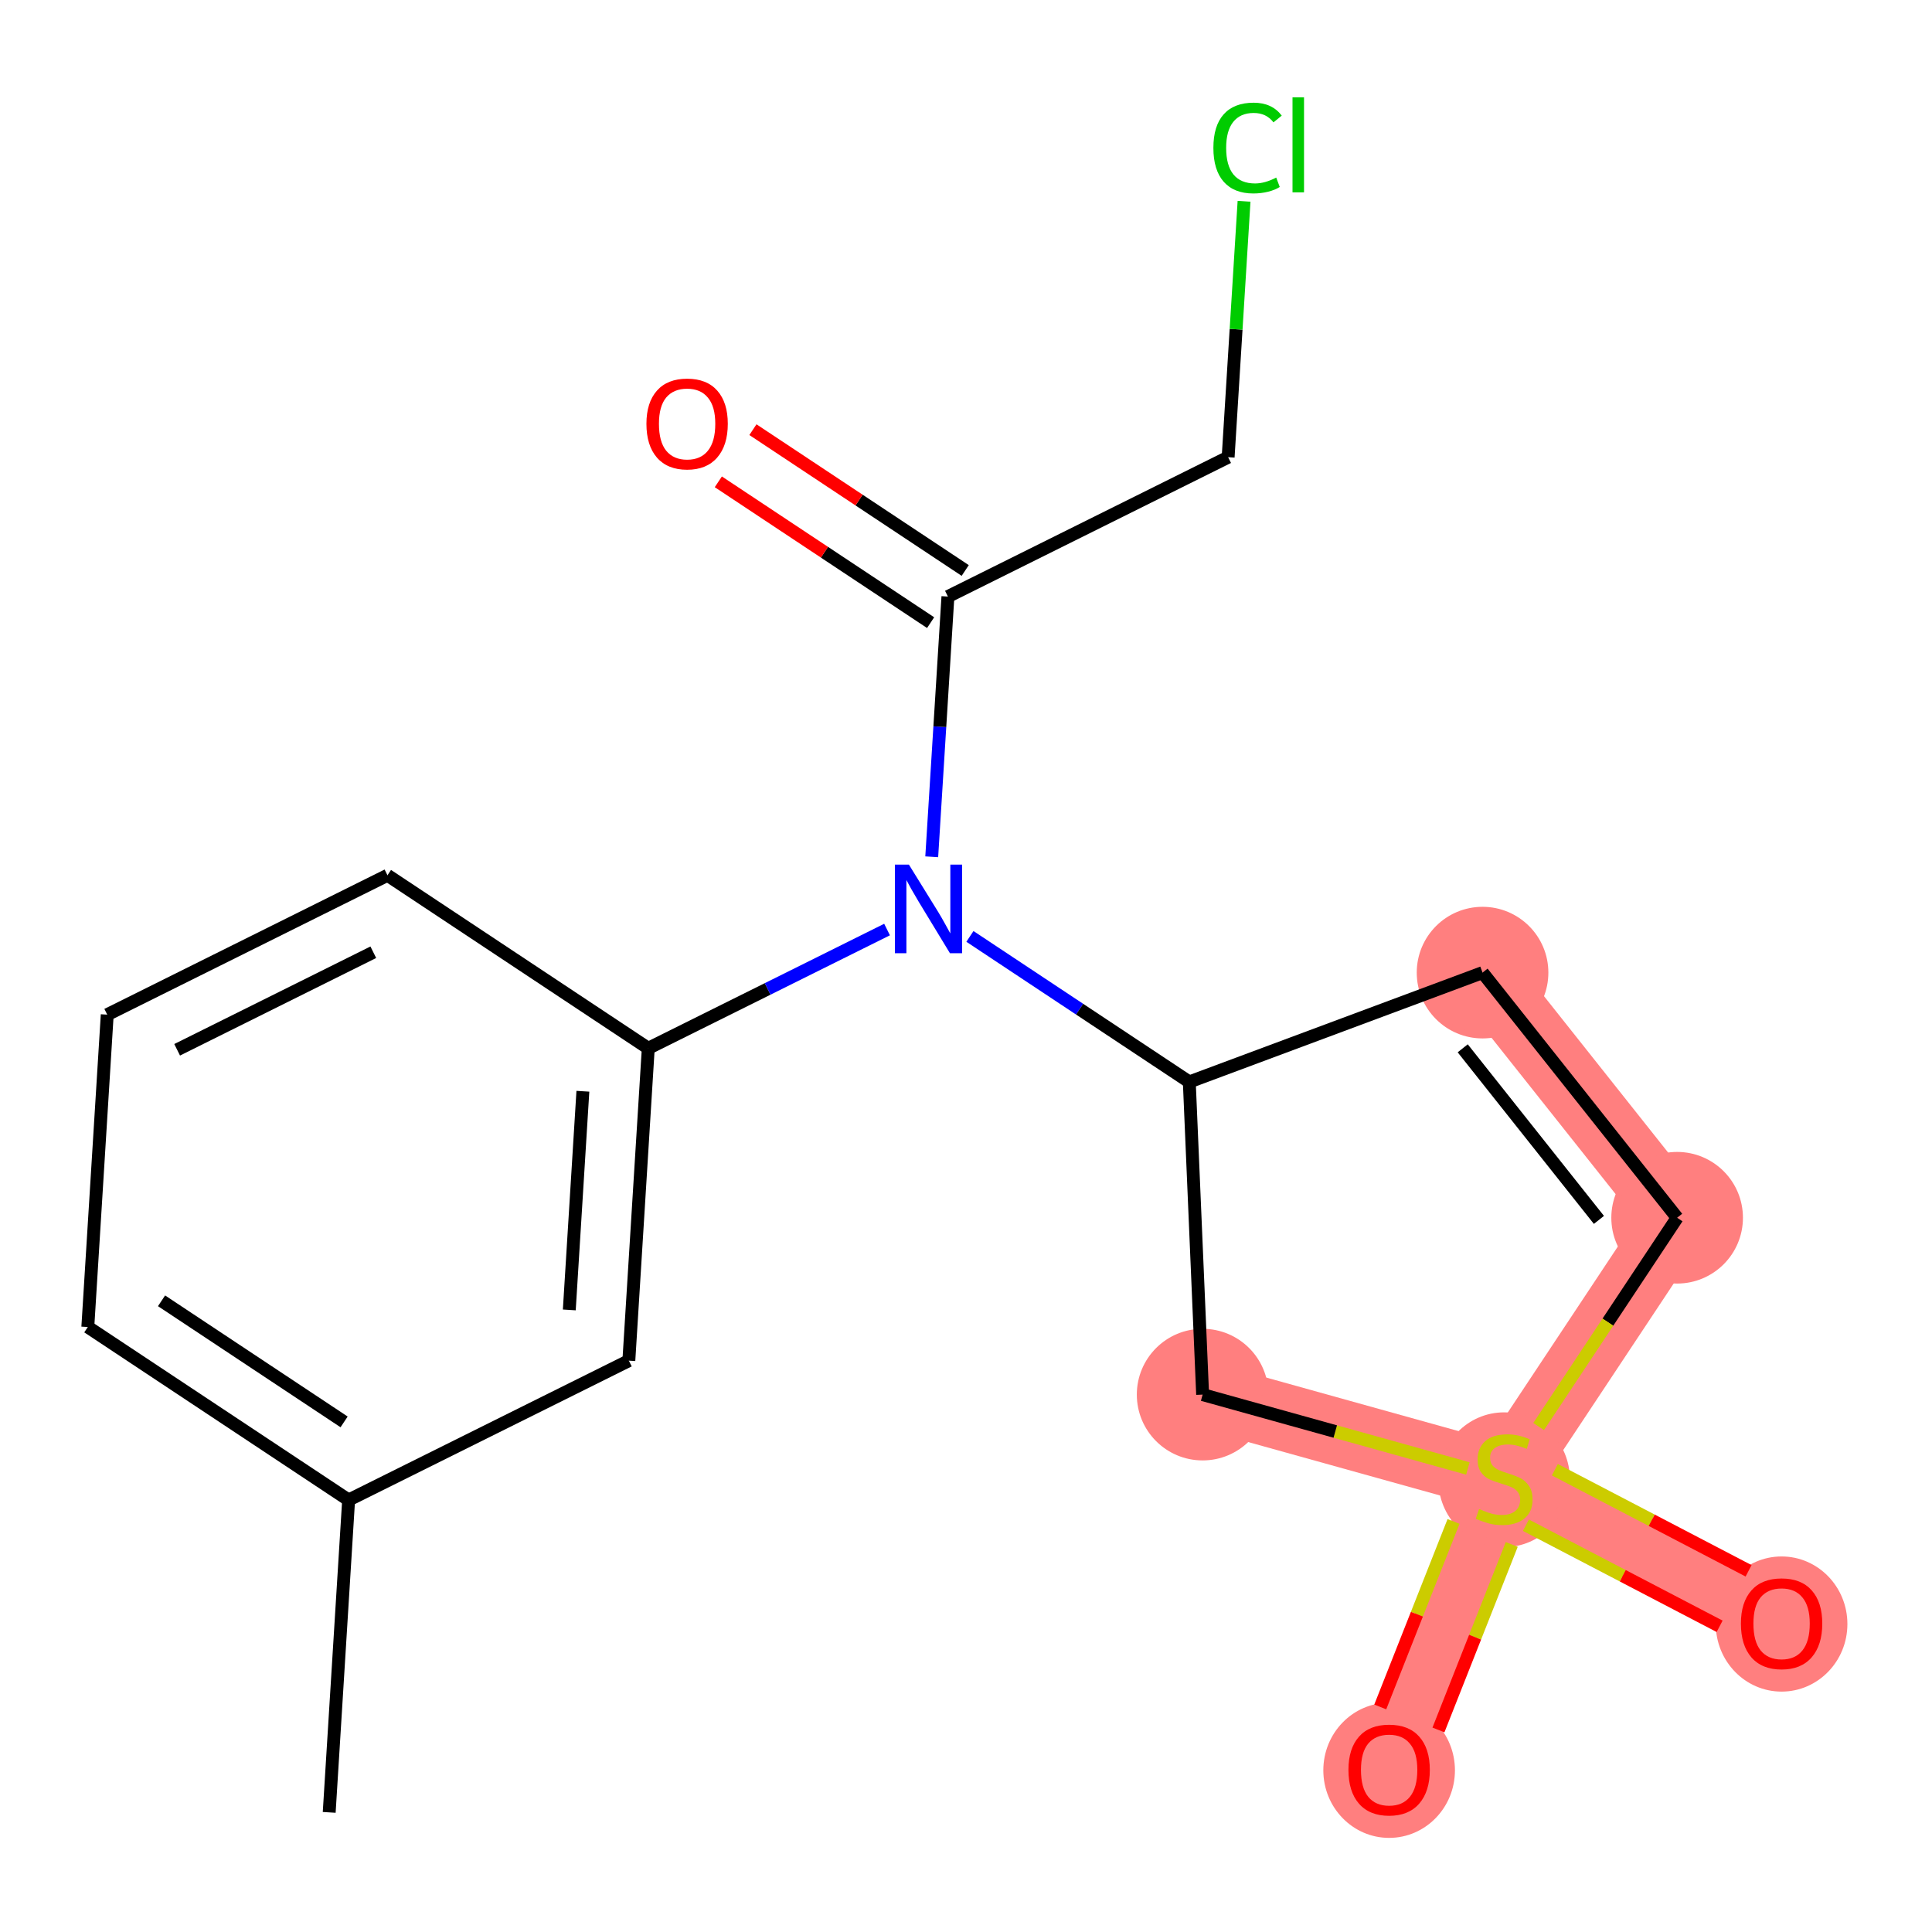 <?xml version='1.0' encoding='iso-8859-1'?>
<svg version='1.1' baseProfile='full'
              xmlns='http://www.w3.org/2000/svg'
                      xmlns:rdkit='http://www.rdkit.org/xml'
                      xmlns:xlink='http://www.w3.org/1999/xlink'
                  xml:space='preserve'
width='300px' height='300px' viewBox='0 0 300 300'>
<!-- END OF HEADER -->
<rect style='opacity:1.0;fill:#FFFFFF;stroke:none' width='300' height='300' x='0' y='0'> </rect>
<rect style='opacity:1.0;fill:#FFFFFF;stroke:none' width='300' height='300' x='0' y='0'> </rect>
<path d='M 230.21,151.028 L 260.424,189.091' style='fill:none;fill-rule:evenodd;stroke:#FF7F7F;stroke-width:10.4px;stroke-linecap:butt;stroke-linejoin:miter;stroke-opacity:1' />
<path d='M 260.424,189.091 L 233.561,229.589' style='fill:none;fill-rule:evenodd;stroke:#FF7F7F;stroke-width:10.4px;stroke-linecap:butt;stroke-linejoin:miter;stroke-opacity:1' />
<path d='M 233.561,229.589 L 276.644,252.072' style='fill:none;fill-rule:evenodd;stroke:#FF7F7F;stroke-width:10.4px;stroke-linecap:butt;stroke-linejoin:miter;stroke-opacity:1' />
<path d='M 233.561,229.589 L 215.704,274.787' style='fill:none;fill-rule:evenodd;stroke:#FF7F7F;stroke-width:10.4px;stroke-linecap:butt;stroke-linejoin:miter;stroke-opacity:1' />
<path d='M 233.561,229.589 L 186.744,216.554' style='fill:none;fill-rule:evenodd;stroke:#FF7F7F;stroke-width:10.4px;stroke-linecap:butt;stroke-linejoin:miter;stroke-opacity:1' />
<ellipse cx='230.21' cy='151.028' rx='9.719' ry='9.719'  style='fill:#FF7F7F;fill-rule:evenodd;stroke:#FF7F7F;stroke-width:1.0px;stroke-linecap:butt;stroke-linejoin:miter;stroke-opacity:1' />
<ellipse cx='260.424' cy='189.091' rx='9.719' ry='9.719'  style='fill:#FF7F7F;fill-rule:evenodd;stroke:#FF7F7F;stroke-width:1.0px;stroke-linecap:butt;stroke-linejoin:miter;stroke-opacity:1' />
<ellipse cx='233.561' cy='229.774' rx='9.719' ry='9.965'  style='fill:#FF7F7F;fill-rule:evenodd;stroke:#FF7F7F;stroke-width:1.0px;stroke-linecap:butt;stroke-linejoin:miter;stroke-opacity:1' />
<ellipse cx='276.644' cy='252.179' rx='9.719' ry='9.993'  style='fill:#FF7F7F;fill-rule:evenodd;stroke:#FF7F7F;stroke-width:1.0px;stroke-linecap:butt;stroke-linejoin:miter;stroke-opacity:1' />
<ellipse cx='215.704' cy='274.893' rx='9.719' ry='9.993'  style='fill:#FF7F7F;fill-rule:evenodd;stroke:#FF7F7F;stroke-width:1.0px;stroke-linecap:butt;stroke-linejoin:miter;stroke-opacity:1' />
<ellipse cx='186.744' cy='216.554' rx='9.719' ry='9.719'  style='fill:#FF7F7F;fill-rule:evenodd;stroke:#FF7F7F;stroke-width:1.0px;stroke-linecap:butt;stroke-linejoin:miter;stroke-opacity:1' />
<path class='bond-0 atom-0 atom-1' d='M 51.118,281.425 L 54.134,232.921' style='fill:none;fill-rule:evenodd;stroke:#000000;stroke-width:2.0px;stroke-linecap:butt;stroke-linejoin:miter;stroke-opacity:1' />
<path class='bond-1 atom-1 atom-2' d='M 54.134,232.921 L 13.636,206.058' style='fill:none;fill-rule:evenodd;stroke:#000000;stroke-width:2.0px;stroke-linecap:butt;stroke-linejoin:miter;stroke-opacity:1' />
<path class='bond-1 atom-1 atom-2' d='M 53.432,220.792 L 25.084,201.988' style='fill:none;fill-rule:evenodd;stroke:#000000;stroke-width:2.0px;stroke-linecap:butt;stroke-linejoin:miter;stroke-opacity:1' />
<path class='bond-18 atom-18 atom-1' d='M 97.647,211.281 L 54.134,232.921' style='fill:none;fill-rule:evenodd;stroke:#000000;stroke-width:2.0px;stroke-linecap:butt;stroke-linejoin:miter;stroke-opacity:1' />
<path class='bond-2 atom-2 atom-3' d='M 13.636,206.058 L 16.652,157.554' style='fill:none;fill-rule:evenodd;stroke:#000000;stroke-width:2.0px;stroke-linecap:butt;stroke-linejoin:miter;stroke-opacity:1' />
<path class='bond-3 atom-3 atom-4' d='M 16.652,157.554 L 60.166,135.914' style='fill:none;fill-rule:evenodd;stroke:#000000;stroke-width:2.0px;stroke-linecap:butt;stroke-linejoin:miter;stroke-opacity:1' />
<path class='bond-3 atom-3 atom-4' d='M 27.507,163.011 L 57.967,147.863' style='fill:none;fill-rule:evenodd;stroke:#000000;stroke-width:2.0px;stroke-linecap:butt;stroke-linejoin:miter;stroke-opacity:1' />
<path class='bond-4 atom-4 atom-5' d='M 60.166,135.914 L 100.663,162.778' style='fill:none;fill-rule:evenodd;stroke:#000000;stroke-width:2.0px;stroke-linecap:butt;stroke-linejoin:miter;stroke-opacity:1' />
<path class='bond-5 atom-5 atom-6' d='M 100.663,162.778 L 119.202,153.558' style='fill:none;fill-rule:evenodd;stroke:#000000;stroke-width:2.0px;stroke-linecap:butt;stroke-linejoin:miter;stroke-opacity:1' />
<path class='bond-5 atom-5 atom-6' d='M 119.202,153.558 L 137.742,144.338' style='fill:none;fill-rule:evenodd;stroke:#0000FF;stroke-width:2.0px;stroke-linecap:butt;stroke-linejoin:miter;stroke-opacity:1' />
<path class='bond-17 atom-5 atom-18' d='M 100.663,162.778 L 97.647,211.281' style='fill:none;fill-rule:evenodd;stroke:#000000;stroke-width:2.0px;stroke-linecap:butt;stroke-linejoin:miter;stroke-opacity:1' />
<path class='bond-17 atom-5 atom-18' d='M 90.51,169.45 L 88.399,203.403' style='fill:none;fill-rule:evenodd;stroke:#000000;stroke-width:2.0px;stroke-linecap:butt;stroke-linejoin:miter;stroke-opacity:1' />
<path class='bond-6 atom-6 atom-7' d='M 144.679,133.041 L 145.936,112.838' style='fill:none;fill-rule:evenodd;stroke:#0000FF;stroke-width:2.0px;stroke-linecap:butt;stroke-linejoin:miter;stroke-opacity:1' />
<path class='bond-6 atom-6 atom-7' d='M 145.936,112.838 L 147.192,92.634' style='fill:none;fill-rule:evenodd;stroke:#000000;stroke-width:2.0px;stroke-linecap:butt;stroke-linejoin:miter;stroke-opacity:1' />
<path class='bond-10 atom-6 atom-11' d='M 150.61,145.406 L 167.642,156.704' style='fill:none;fill-rule:evenodd;stroke:#0000FF;stroke-width:2.0px;stroke-linecap:butt;stroke-linejoin:miter;stroke-opacity:1' />
<path class='bond-10 atom-6 atom-11' d='M 167.642,156.704 L 184.673,168.001' style='fill:none;fill-rule:evenodd;stroke:#000000;stroke-width:2.0px;stroke-linecap:butt;stroke-linejoin:miter;stroke-opacity:1' />
<path class='bond-7 atom-7 atom-8' d='M 149.878,88.585 L 133.396,77.651' style='fill:none;fill-rule:evenodd;stroke:#000000;stroke-width:2.0px;stroke-linecap:butt;stroke-linejoin:miter;stroke-opacity:1' />
<path class='bond-7 atom-7 atom-8' d='M 133.396,77.651 L 116.913,66.718' style='fill:none;fill-rule:evenodd;stroke:#FF0000;stroke-width:2.0px;stroke-linecap:butt;stroke-linejoin:miter;stroke-opacity:1' />
<path class='bond-7 atom-7 atom-8' d='M 144.506,96.684 L 128.023,85.751' style='fill:none;fill-rule:evenodd;stroke:#000000;stroke-width:2.0px;stroke-linecap:butt;stroke-linejoin:miter;stroke-opacity:1' />
<path class='bond-7 atom-7 atom-8' d='M 128.023,85.751 L 111.541,74.817' style='fill:none;fill-rule:evenodd;stroke:#FF0000;stroke-width:2.0px;stroke-linecap:butt;stroke-linejoin:miter;stroke-opacity:1' />
<path class='bond-8 atom-7 atom-9' d='M 147.192,92.634 L 190.705,70.994' style='fill:none;fill-rule:evenodd;stroke:#000000;stroke-width:2.0px;stroke-linecap:butt;stroke-linejoin:miter;stroke-opacity:1' />
<path class='bond-9 atom-9 atom-10' d='M 190.705,70.994 L 191.941,51.126' style='fill:none;fill-rule:evenodd;stroke:#000000;stroke-width:2.0px;stroke-linecap:butt;stroke-linejoin:miter;stroke-opacity:1' />
<path class='bond-9 atom-9 atom-10' d='M 191.941,51.126 L 193.176,31.258' style='fill:none;fill-rule:evenodd;stroke:#00CC00;stroke-width:2.0px;stroke-linecap:butt;stroke-linejoin:miter;stroke-opacity:1' />
<path class='bond-11 atom-11 atom-12' d='M 184.673,168.001 L 230.21,151.028' style='fill:none;fill-rule:evenodd;stroke:#000000;stroke-width:2.0px;stroke-linecap:butt;stroke-linejoin:miter;stroke-opacity:1' />
<path class='bond-19 atom-17 atom-11' d='M 186.744,216.554 L 184.673,168.001' style='fill:none;fill-rule:evenodd;stroke:#000000;stroke-width:2.0px;stroke-linecap:butt;stroke-linejoin:miter;stroke-opacity:1' />
<path class='bond-12 atom-12 atom-13' d='M 230.21,151.028 L 260.424,189.091' style='fill:none;fill-rule:evenodd;stroke:#000000;stroke-width:2.0px;stroke-linecap:butt;stroke-linejoin:miter;stroke-opacity:1' />
<path class='bond-12 atom-12 atom-13' d='M 227.13,162.781 L 248.28,189.425' style='fill:none;fill-rule:evenodd;stroke:#000000;stroke-width:2.0px;stroke-linecap:butt;stroke-linejoin:miter;stroke-opacity:1' />
<path class='bond-13 atom-13 atom-14' d='M 260.424,189.091 L 249.671,205.302' style='fill:none;fill-rule:evenodd;stroke:#000000;stroke-width:2.0px;stroke-linecap:butt;stroke-linejoin:miter;stroke-opacity:1' />
<path class='bond-13 atom-13 atom-14' d='M 249.671,205.302 L 238.918,221.512' style='fill:none;fill-rule:evenodd;stroke:#CCCC00;stroke-width:2.0px;stroke-linecap:butt;stroke-linejoin:miter;stroke-opacity:1' />
<path class='bond-14 atom-14 atom-15' d='M 236.94,236.834 L 251.981,244.683' style='fill:none;fill-rule:evenodd;stroke:#CCCC00;stroke-width:2.0px;stroke-linecap:butt;stroke-linejoin:miter;stroke-opacity:1' />
<path class='bond-14 atom-14 atom-15' d='M 251.981,244.683 L 267.022,252.532' style='fill:none;fill-rule:evenodd;stroke:#FF0000;stroke-width:2.0px;stroke-linecap:butt;stroke-linejoin:miter;stroke-opacity:1' />
<path class='bond-14 atom-14 atom-15' d='M 241.437,228.217 L 256.478,236.066' style='fill:none;fill-rule:evenodd;stroke:#CCCC00;stroke-width:2.0px;stroke-linecap:butt;stroke-linejoin:miter;stroke-opacity:1' />
<path class='bond-14 atom-14 atom-15' d='M 256.478,236.066 L 271.519,243.916' style='fill:none;fill-rule:evenodd;stroke:#FF0000;stroke-width:2.0px;stroke-linecap:butt;stroke-linejoin:miter;stroke-opacity:1' />
<path class='bond-15 atom-14 atom-16' d='M 225.704,236.249 L 220.014,250.652' style='fill:none;fill-rule:evenodd;stroke:#CCCC00;stroke-width:2.0px;stroke-linecap:butt;stroke-linejoin:miter;stroke-opacity:1' />
<path class='bond-15 atom-14 atom-16' d='M 220.014,250.652 L 214.324,265.054' style='fill:none;fill-rule:evenodd;stroke:#FF0000;stroke-width:2.0px;stroke-linecap:butt;stroke-linejoin:miter;stroke-opacity:1' />
<path class='bond-15 atom-14 atom-16' d='M 234.744,239.821 L 229.053,254.223' style='fill:none;fill-rule:evenodd;stroke:#CCCC00;stroke-width:2.0px;stroke-linecap:butt;stroke-linejoin:miter;stroke-opacity:1' />
<path class='bond-15 atom-14 atom-16' d='M 229.053,254.223 L 223.363,268.625' style='fill:none;fill-rule:evenodd;stroke:#FF0000;stroke-width:2.0px;stroke-linecap:butt;stroke-linejoin:miter;stroke-opacity:1' />
<path class='bond-16 atom-14 atom-17' d='M 227.933,228.022 L 207.339,222.288' style='fill:none;fill-rule:evenodd;stroke:#CCCC00;stroke-width:2.0px;stroke-linecap:butt;stroke-linejoin:miter;stroke-opacity:1' />
<path class='bond-16 atom-14 atom-17' d='M 207.339,222.288 L 186.744,216.554' style='fill:none;fill-rule:evenodd;stroke:#000000;stroke-width:2.0px;stroke-linecap:butt;stroke-linejoin:miter;stroke-opacity:1' />
<path  class='atom-6' d='M 141.134 134.256
L 145.644 141.546
Q 146.091 142.265, 146.81 143.568
Q 147.529 144.87, 147.568 144.948
L 147.568 134.256
L 149.395 134.256
L 149.395 148.019
L 147.51 148.019
L 142.67 140.049
Q 142.106 139.116, 141.503 138.047
Q 140.92 136.978, 140.745 136.647
L 140.745 148.019
L 138.957 148.019
L 138.957 134.256
L 141.134 134.256
' fill='#0000FF'/>
<path  class='atom-8' d='M 100.377 65.809
Q 100.377 62.505, 102.01 60.658
Q 103.643 58.812, 106.695 58.812
Q 109.746 58.812, 111.379 60.658
Q 113.012 62.505, 113.012 65.809
Q 113.012 69.153, 111.36 71.058
Q 109.708 72.944, 106.695 72.944
Q 103.662 72.944, 102.01 71.058
Q 100.377 69.172, 100.377 65.809
M 106.695 71.388
Q 108.794 71.388, 109.921 69.989
Q 111.068 68.57, 111.068 65.809
Q 111.068 63.108, 109.921 61.747
Q 108.794 60.367, 106.695 60.367
Q 104.595 60.367, 103.448 61.727
Q 102.321 63.088, 102.321 65.809
Q 102.321 68.589, 103.448 69.989
Q 104.595 71.388, 106.695 71.388
' fill='#FF0000'/>
<path  class='atom-10' d='M 188.414 22.967
Q 188.414 19.546, 190.008 17.757
Q 191.622 15.95, 194.674 15.95
Q 197.512 15.95, 199.028 17.952
L 197.745 19.002
Q 196.637 17.544, 194.674 17.544
Q 192.594 17.544, 191.486 18.943
Q 190.397 20.323, 190.397 22.967
Q 190.397 25.688, 191.524 27.088
Q 192.671 28.488, 194.887 28.488
Q 196.404 28.488, 198.173 27.574
L 198.717 29.032
Q 197.998 29.498, 196.909 29.771
Q 195.82 30.043, 194.615 30.043
Q 191.622 30.043, 190.008 28.215
Q 188.414 26.388, 188.414 22.967
' fill='#00CC00'/>
<path  class='atom-10' d='M 200.7 15.114
L 202.488 15.114
L 202.488 29.868
L 200.7 29.868
L 200.7 15.114
' fill='#00CC00'/>
<path  class='atom-14' d='M 229.673 234.313
Q 229.828 234.371, 230.47 234.643
Q 231.111 234.915, 231.811 235.09
Q 232.53 235.246, 233.23 235.246
Q 234.533 235.246, 235.291 234.624
Q 236.049 233.982, 236.049 232.874
Q 236.049 232.116, 235.66 231.649
Q 235.291 231.183, 234.708 230.93
Q 234.124 230.677, 233.152 230.386
Q 231.928 230.017, 231.189 229.667
Q 230.47 229.317, 229.945 228.578
Q 229.44 227.839, 229.44 226.595
Q 229.44 224.865, 230.606 223.796
Q 231.792 222.727, 234.124 222.727
Q 235.718 222.727, 237.526 223.485
L 237.079 224.982
Q 235.427 224.301, 234.183 224.301
Q 232.841 224.301, 232.103 224.865
Q 231.364 225.41, 231.384 226.362
Q 231.384 227.101, 231.753 227.548
Q 232.142 227.995, 232.686 228.248
Q 233.25 228.5, 234.183 228.792
Q 235.427 229.181, 236.165 229.569
Q 236.904 229.958, 237.429 230.755
Q 237.973 231.533, 237.973 232.874
Q 237.973 234.779, 236.69 235.809
Q 235.427 236.82, 233.308 236.82
Q 232.083 236.82, 231.15 236.548
Q 230.237 236.295, 229.148 235.848
L 229.673 234.313
' fill='#CCCC00'/>
<path  class='atom-15' d='M 270.327 252.111
Q 270.327 248.806, 271.959 246.96
Q 273.592 245.113, 276.644 245.113
Q 279.696 245.113, 281.329 246.96
Q 282.962 248.806, 282.962 252.111
Q 282.962 255.455, 281.31 257.36
Q 279.657 259.245, 276.644 259.245
Q 273.612 259.245, 271.959 257.36
Q 270.327 255.474, 270.327 252.111
M 276.644 257.69
Q 278.744 257.69, 279.871 256.29
Q 281.018 254.871, 281.018 252.111
Q 281.018 249.409, 279.871 248.048
Q 278.744 246.668, 276.644 246.668
Q 274.545 246.668, 273.398 248.029
Q 272.27 249.39, 272.27 252.111
Q 272.27 254.891, 273.398 256.29
Q 274.545 257.69, 276.644 257.69
' fill='#FF0000'/>
<path  class='atom-16' d='M 209.386 274.825
Q 209.386 271.521, 211.019 269.674
Q 212.652 267.827, 215.704 267.827
Q 218.756 267.827, 220.389 269.674
Q 222.022 271.521, 222.022 274.825
Q 222.022 278.169, 220.369 280.074
Q 218.717 281.959, 215.704 281.959
Q 212.672 281.959, 211.019 280.074
Q 209.386 278.188, 209.386 274.825
M 215.704 280.404
Q 217.803 280.404, 218.931 279.005
Q 220.078 277.586, 220.078 274.825
Q 220.078 272.123, 218.931 270.763
Q 217.803 269.383, 215.704 269.383
Q 213.605 269.383, 212.458 270.743
Q 211.33 272.104, 211.33 274.825
Q 211.33 277.605, 212.458 279.005
Q 213.605 280.404, 215.704 280.404
' fill='#FF0000'/>
</svg>
